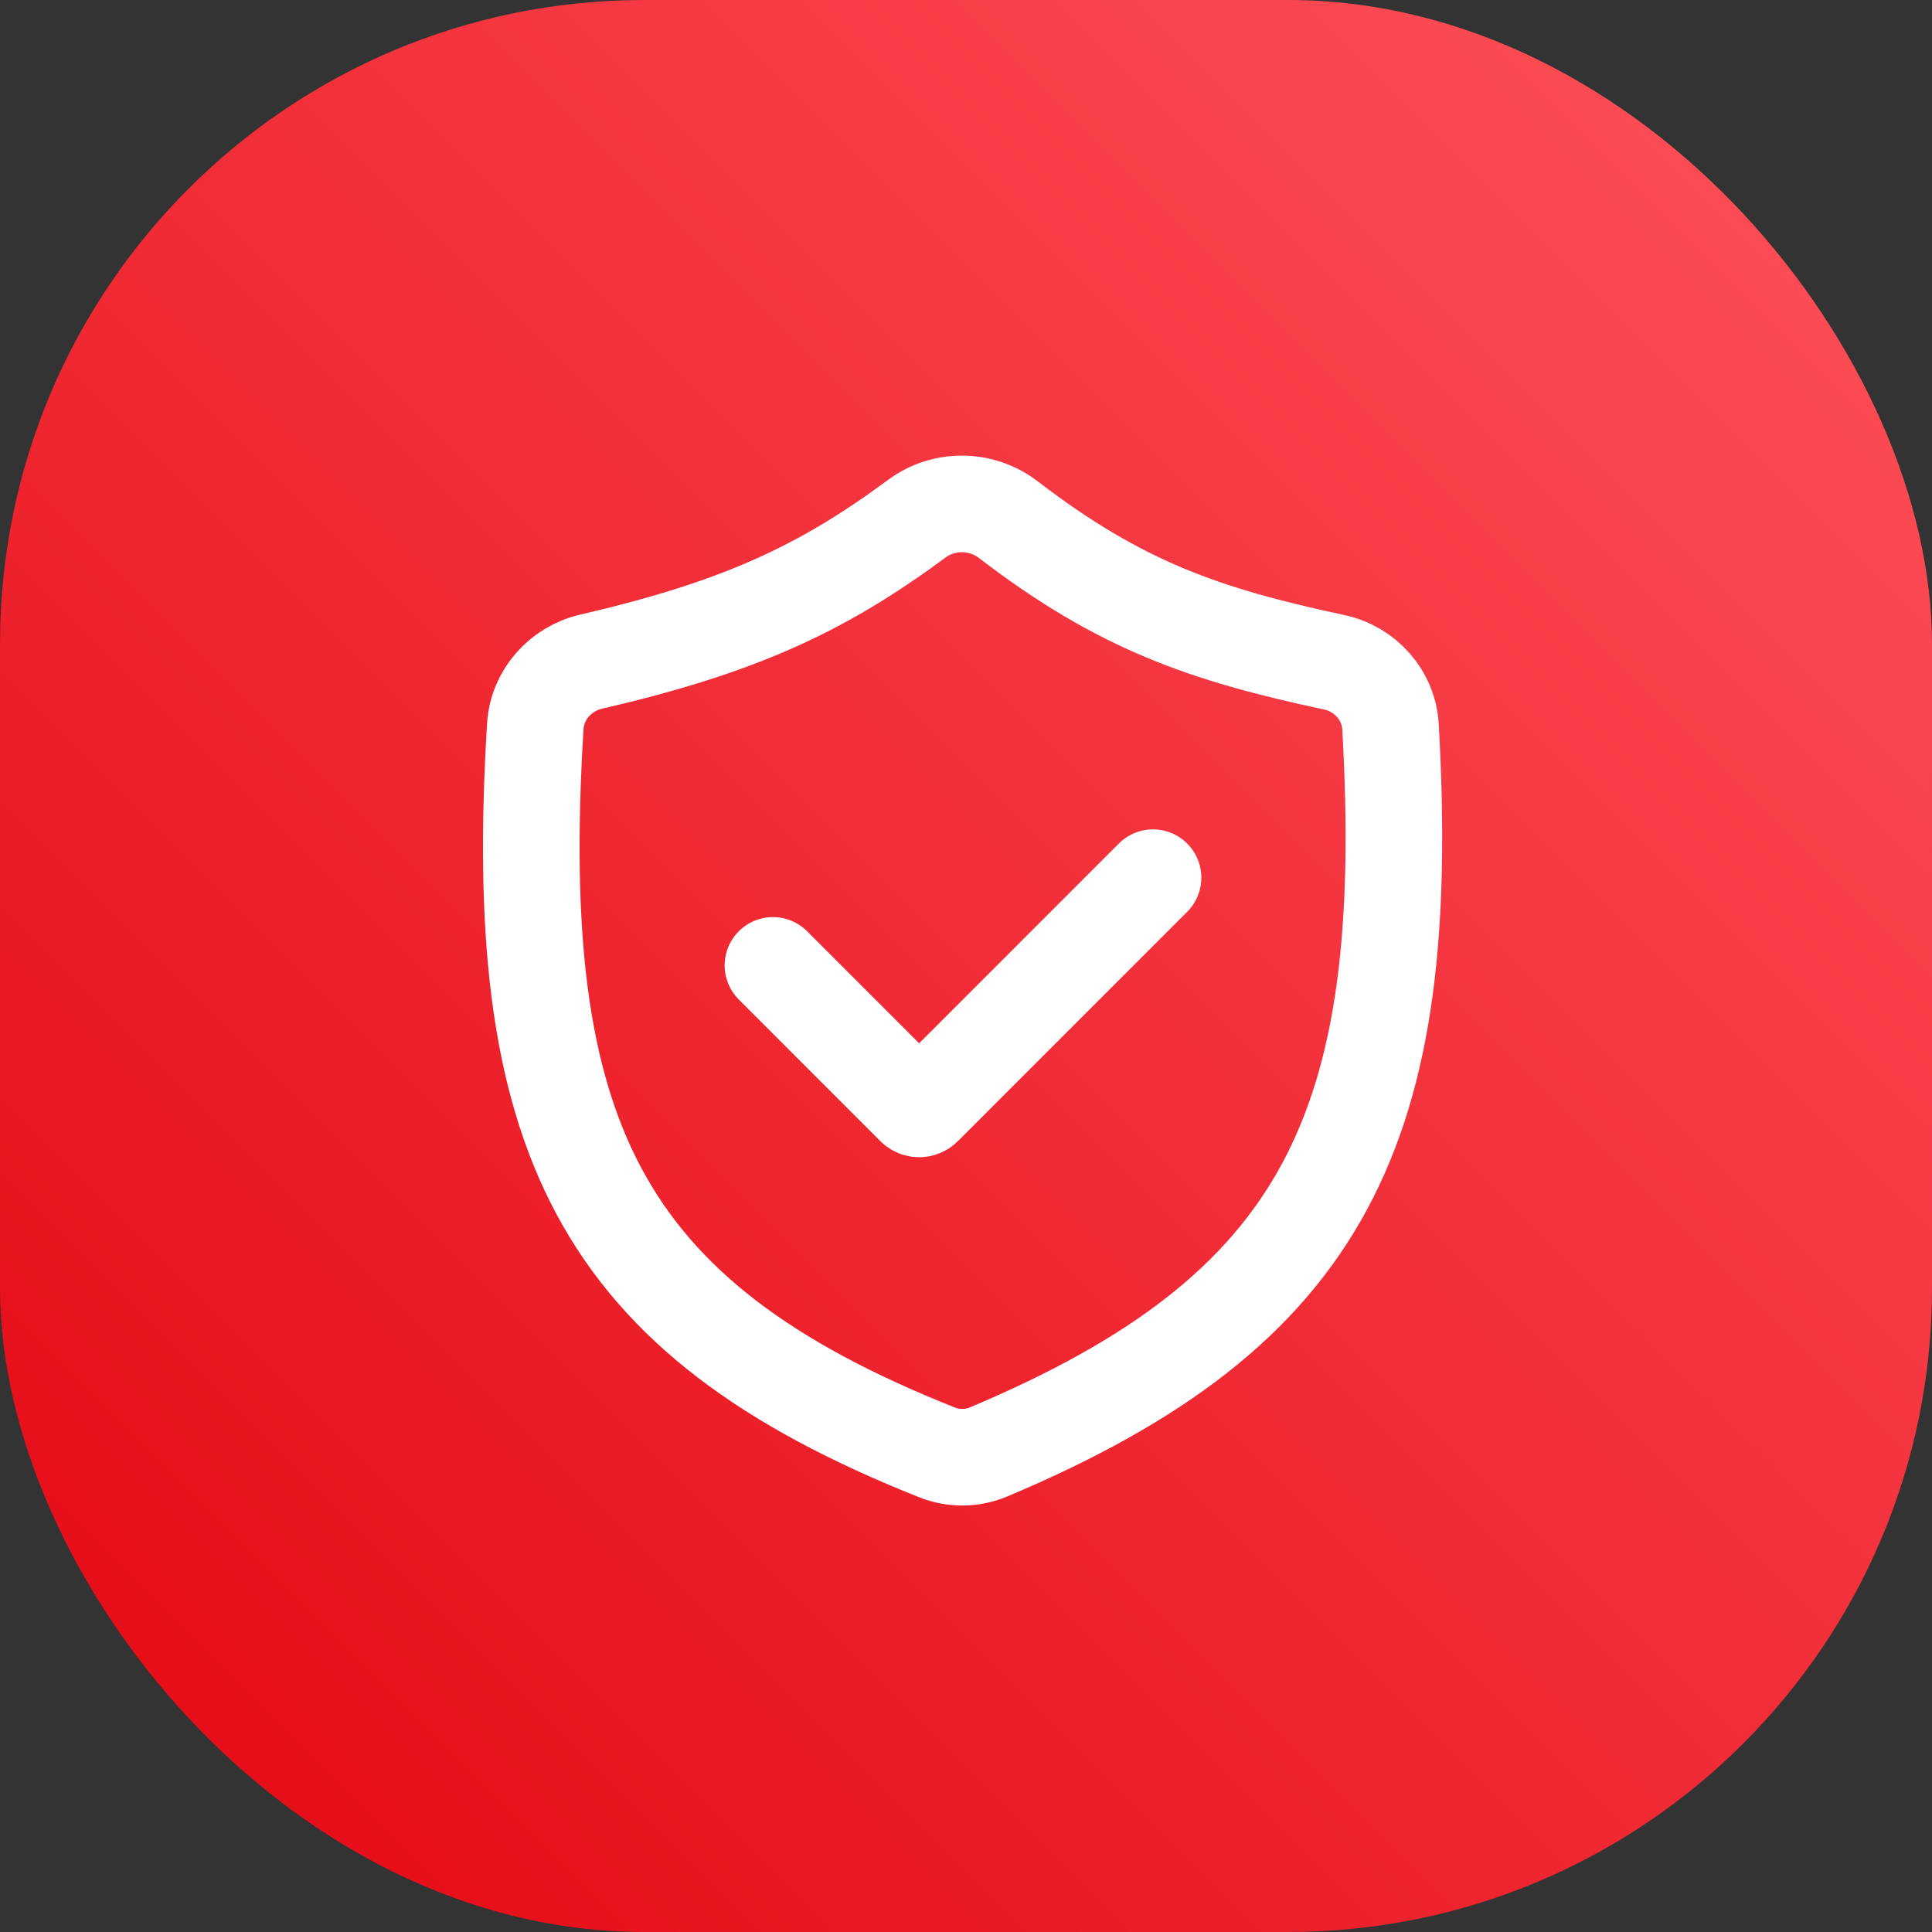 <svg width="60" height="60" viewBox="0 0 60 60" fill="none" xmlns="http://www.w3.org/2000/svg">
<rect x="0" y="0" width="60" height="60" fill="#333333" stroke="none"/>
<rect width="60" height="60" rx="20" fill="url(#paint0_linear_7710_31688)"/>
<path d="M28.472 16.109C25.538 18.278 22.972 19.48 18.357 20.549C17.403 20.77 16.684 21.578 16.624 22.555C15.853 35.199 18.511 40.902 29.106 45.107C29.616 45.31 30.194 45.304 30.701 45.091C41.168 40.688 43.888 35.039 43.184 22.574C43.128 21.588 42.399 20.773 41.433 20.567C37.425 19.711 34.787 18.804 31.318 16.141C30.483 15.5 29.319 15.483 28.472 16.109Z" stroke="white" stroke-width="3" stroke-linecap="round"/>
<path d="M24.005 29.981L28.403 34.38C28.481 34.458 28.608 34.458 28.686 34.38L35.808 27.257" stroke="white" stroke-width="3" stroke-linecap="round"/>
<defs>
<linearGradient id="paint0_linear_7710_31688" x1="30" y1="90" x2="90" y2="30" gradientUnits="userSpaceOnUse">
<stop stop-color="#E30611"/>
<stop offset="1" stop-color="#FF535C"/>
</linearGradient>
</defs>
</svg>
